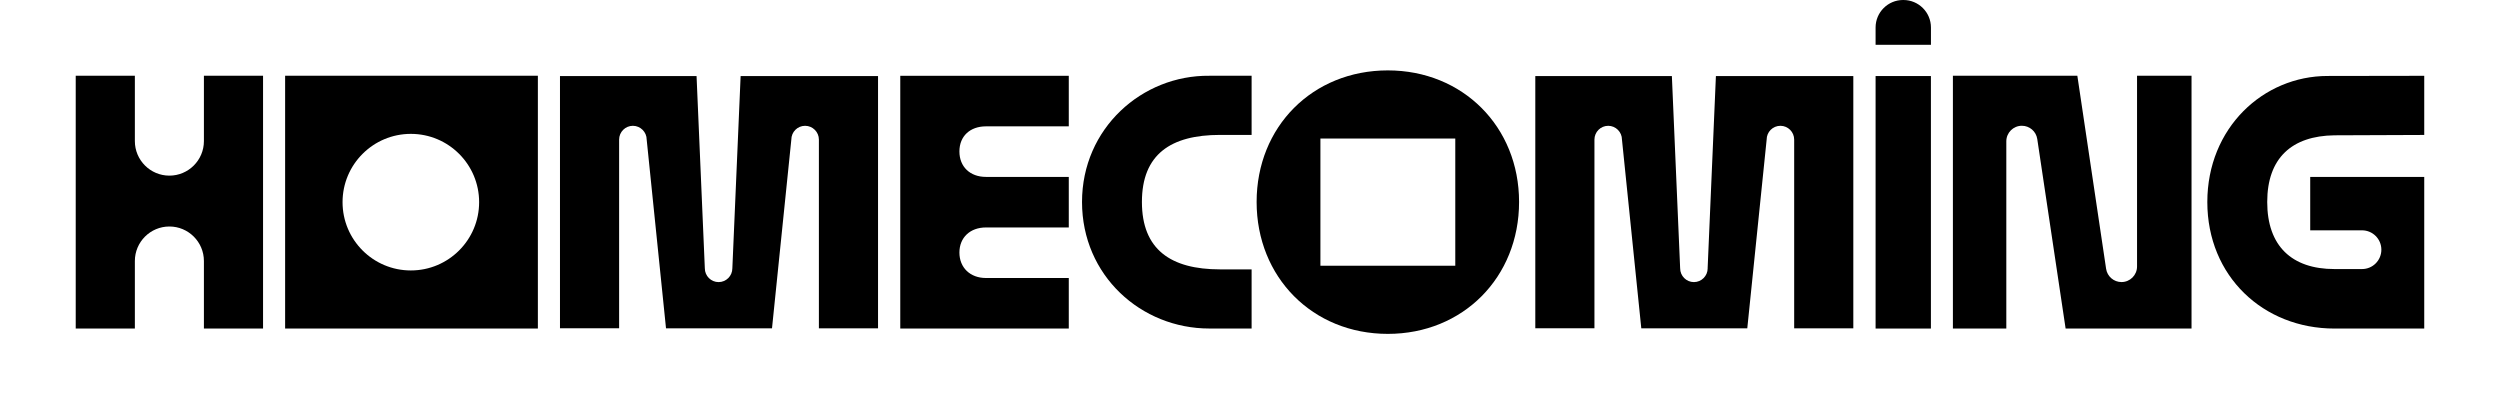 <?xml version="1.0" encoding="UTF-8"?><svg id="Layer_1" xmlns="http://www.w3.org/2000/svg" viewBox="0 0 628.59 101.65"><path d="M226.36,82.61h42.37v-12.71h-20.83c-3.97,0-6.67-2.61-6.67-6.4s2.71-6.31,6.67-6.31h20.83v-12.71h-20.83c-3.97,0-6.67-2.53-6.67-6.4s2.71-6.31,6.67-6.31h20.83v-12.71h-42.37v63.55h0Z"/><path d="M71.69,82.61h63.55V19.05h-63.55v63.55h0ZM103.3,33.66c9.48,0,17.17,7.69,17.17,17.17s-7.69,17.17-17.17,17.17-17.17-7.69-17.17-17.17,7.69-17.17,17.17-17.17Z"/><path d="M184.14,67.46c0,1.92-1.56,3.47-3.46,3.47s-3.46-1.55-3.46-3.47l-2.08-48.34h-34.34v63.42h14.87v-47.44c0-1.92,1.56-3.47,3.46-3.47s3.47,1.56,3.47,3.47l4.86,47.45h26.65l4.86-47.45c0-1.92,1.55-3.47,3.46-3.47s3.47,1.56,3.47,3.47v47.45h14.87V19.12h-34.55l-2.08,48.34h0Z"/><path d="M429.37,67.46c0,1.92-1.56,3.47-3.46,3.47s-3.46-1.55-3.46-3.47l-2.08-48.34h-34.34v63.42h14.87v-47.44c0-1.92,1.56-3.47,3.46-3.47s3.46,1.56,3.46,3.47l4.86,47.45h26.65l4.87-47.45c0-1.92,1.55-3.47,3.46-3.47s3.46,1.56,3.46,3.47v47.45h14.87V19.12h-34.55l-2.08,48.34h0Z"/><path d="M306.76,33.92h7.94v-14.87h-10.64c-16.89-.18-32,13.2-32,31.73s14.87,31.82,32,31.82h10.64v-14.87h-7.94c-12.35,0-19.64-4.96-19.64-16.95s7.28-16.86,19.64-16.86h0Z"/><path d="M485.5,19.12h-13.91v63.49h13.91V19.12Z"/><path d="M570.06,50.79c0,11.07,6.19,16.86,16.9,16.86.94,0,4,0,6.94,0,2.69,0,4.86-2.18,4.86-4.87s-2.18-4.87-4.87-4.87h-13.02v-13.42h28.67v38.12h-22.58c-17.9,0-31.96-13.17-31.96-31.81s14.06-31.7,30.24-31.7c11.45,0,24.3-.04,24.3-.04v14.87s-20.73.06-22.58.09c-10.7.14-16.9,5.7-16.9,16.77Z"/><path d="M66.14,82.61V19.05h-14.87v16.43c0,4.79-3.89,8.68-8.68,8.68s-8.68-3.89-8.68-8.68v-16.43h-14.87v63.55h14.87v-16.97c0-4.79,3.89-8.68,8.68-8.68s8.68,3.89,8.68,8.68v16.97"/><path d="M348.95,17.7c-18.93,0-32.99,14.16-32.99,33.08s14.06,33.17,32.99,33.17,33-14.24,33-33.17-14.16-33.08-33-33.08ZM365.91,66.82h-33.91v-31.99h33.91v32h0Z"/><path d="M537.33,19.05v47.96c0,2.16-1.75,3.91-3.91,3.91-1.94,0-3.58-1.42-3.87-3.34l-7.23-48.53h-31.29v63.55h13.43v-47.07c0-2.16,1.75-3.91,3.91-3.91,1.94,0,3.58,1.41,3.87,3.33l7.13,47.65h31.66V19.05h-13.72,0Z"/><path d="M471.59,11.26v-4.34c0-3.82,3.1-6.92,6.92-6.92h.07c3.83,0,6.93,3.1,6.93,6.92v4.34h-13.92Z"/></svg>